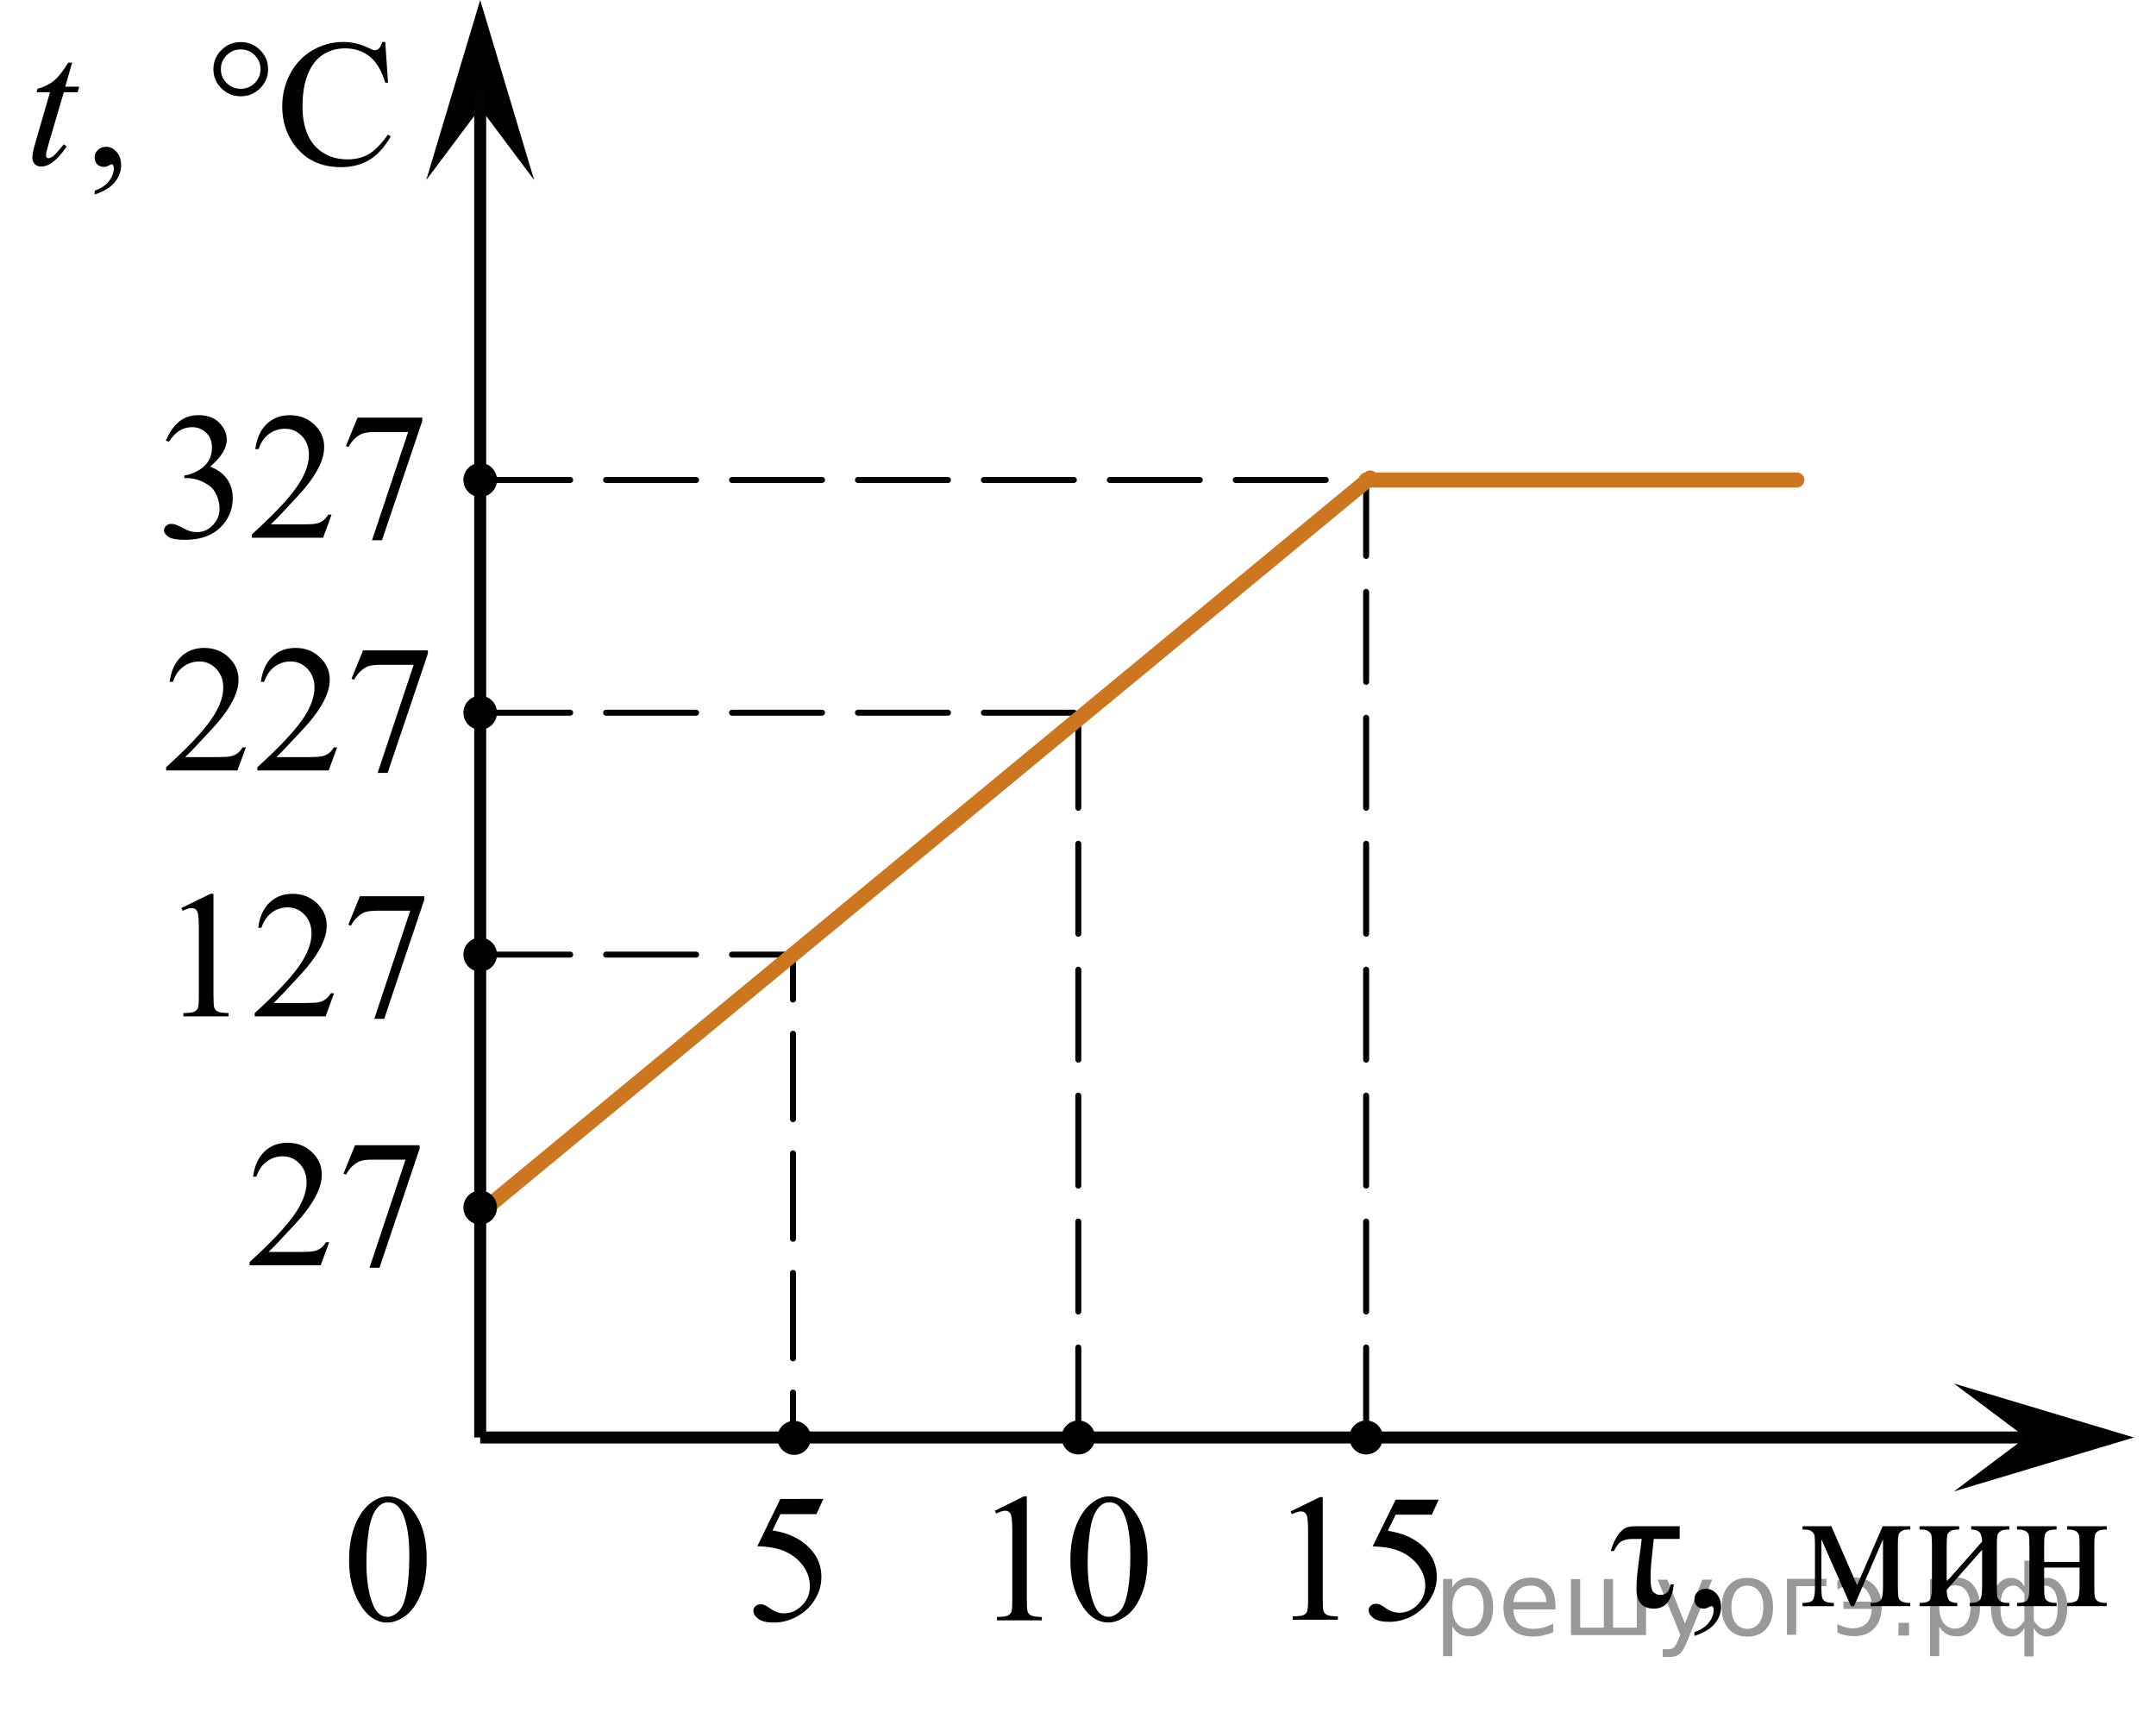 <?xml version="1.0" encoding="utf-8"?>
<!-- Generator: Adobe Illustrator 27.2.0, SVG Export Plug-In . SVG Version: 6.00 Build 0)  -->
<svg version="1.1" id="Слой_1" xmlns="http://www.w3.org/2000/svg" xmlns:xlink="http://www.w3.org/1999/xlink" x="0px" y="0px"
	 width="179.772px" height="143.789px" viewBox="0 0 179.772 143.789" enable-background="new 0 0 179.772 143.789"
	 xml:space="preserve">
<g>
	<g>
		
			<line fill="none" stroke="#020304" stroke-width="0.5" stroke-linecap="round" stroke-linejoin="round" x1="66.121" y1="79.588" x2="66.121" y2="83.338"/>
		
			<line fill="none" stroke="#020304" stroke-width="0.5" stroke-linecap="round" stroke-linejoin="round" stroke-dasharray="7.121,2.849" x1="66.121" y1="86.187" x2="66.121" y2="114.672"/>
		
			<line fill="none" stroke="#020304" stroke-width="0.5" stroke-linecap="round" stroke-linejoin="round" x1="66.121" y1="116.096" x2="66.121" y2="119.846"/>
	</g>
</g>
<line fill="none" stroke="#020304" stroke-width="0.5" stroke-linecap="round" stroke-linejoin="round" stroke-miterlimit="10" stroke-dasharray="7.5,3" x1="40.04" y1="79.588" x2="66.121" y2="79.588"/>
<line fill="none" stroke="#020304" stroke-width="0.5" stroke-linecap="round" stroke-linejoin="round" stroke-miterlimit="10" stroke-dasharray="7.5,3" x1="40.04" y1="59.421" x2="89.912" y2="59.421"/>
<line fill="none" stroke="#020304" stroke-width="0.5" stroke-linecap="round" stroke-linejoin="round" stroke-miterlimit="10" stroke-dasharray="7.5,3" x1="89.912" y1="119.846" x2="89.912" y2="59.421"/>
<line fill="none" stroke="#020304" stroke-width="0.5" stroke-linecap="round" stroke-linejoin="round" stroke-miterlimit="10" stroke-dasharray="7.5,3" x1="40.04" y1="40.017" x2="113.912" y2="40.017"/>
<line fill="none" stroke="#020304" stroke-width="0.5" stroke-linecap="round" stroke-linejoin="round" stroke-miterlimit="10" stroke-dasharray="7.5,3" x1="113.912" y1="119.846" x2="113.912" y2="40.017"/>
<line fill="none" stroke="#020304" stroke-miterlimit="10" x1="40.04" y1="119.846" x2="170.423" y2="119.846"/>
<polygon points="168.92,119.846 162.919,115.346 177.926,119.846 162.919,124.346 "/>
<polygon points="40.04,9.006 35.54,15.012 40.04,0 44.54,15.012 "/>
<line fill="none" stroke="#CC761F" stroke-width="1.25" stroke-linecap="round" stroke-linejoin="round" stroke-miterlimit="10" x1="114.253" y1="39.846" x2="40.04" y2="101.123"/>
<line fill="none" stroke="#CC761F" stroke-width="1.25" stroke-linecap="round" stroke-linejoin="round" stroke-miterlimit="10" x1="149.827" y1="40.017" x2="113.912" y2="40.017"/>
<line fill="none" stroke="#020304" stroke-miterlimit="10" x1="40.04" y1="7.506" x2="40.04" y2="119.846"/>
<path d="M40.04,99.259c0.773,0,1.4,0.635,1.4,1.417s-0.627,1.417-1.4,1.417s-1.4-0.635-1.4-1.417
	S39.267,99.259,40.04,99.259z"/>
<path d="M40.04,78.171c0.773,0,1.4,0.635,1.4,1.417s-0.627,1.417-1.4,1.417S38.64,80.371,38.64,79.588
	S39.267,78.171,40.04,78.171z"/>
<path d="M40.04,58.004c0.773,0,1.4,0.635,1.4,1.417s-0.627,1.417-1.4,1.417S38.64,60.204,38.64,59.421
	S39.267,58.004,40.04,58.004z"/>
<path d="M40.04,38.599c0.773,0,1.4,0.635,1.4,1.417c0,0.783-0.627,1.417-1.4,1.417S38.64,40.799,38.64,40.017
	C38.64,39.234,39.267,38.599,40.04,38.599z"/>
<path d="M113.912,118.429c0.773,0,1.4,0.635,1.4,1.417c0,0.783-0.627,1.417-1.4,1.417
	s-1.4-0.635-1.4-1.417S113.139,118.429,113.912,118.429z"/>
<path d="M89.912,118.429c0.773,0,1.4,0.635,1.4,1.417c0,0.783-0.627,1.417-1.4,1.417
	s-1.4-0.635-1.4-1.417S89.139,118.429,89.912,118.429z"/>
<path d="M66.216,118.461c0.773,0,1.4,0.635,1.4,1.417c0,0.783-0.627,1.417-1.4,1.417s-1.4-0.635-1.4-1.417
	S65.443,118.461,66.216,118.461z"/>
<g>
	<g>
		<defs>
			<rect id="SVGID_1_" x="17.94" y="91.741" width="20.7" height="17.871"/>
		</defs>
		<clipPath id="SVGID_00000096767272788666484020000012150920712800448130_">
			<use xlink:href="#SVGID_1_"  overflow="visible"/>
		</clipPath>
		<g clip-path="url(#SVGID_00000096767272788666484020000012150920712800448130_)">
			<path d="M27.446,103.565l-0.704,1.927h-5.93v-0.273c1.744-1.585,2.972-2.879,3.684-3.884
				c0.712-1.004,1.067-1.922,1.067-2.754c0-0.635-0.195-1.156-0.585-1.565c-0.39-0.408-0.857-0.612-1.401-0.612
				c-0.494,0-0.938,0.144-1.331,0.432c-0.393,0.288-0.683,0.71-0.871,1.267h-0.274
				c0.123-0.911,0.441-1.61,0.953-2.098c0.511-0.487,1.15-0.731,1.916-0.731c0.815,0,1.496,0.261,2.042,0.782
				c0.546,0.522,0.819,1.138,0.819,1.846c0,0.508-0.119,1.015-0.356,1.522c-0.366,0.798-0.959,1.642-1.779,2.532
				c-1.23,1.339-1.998,2.147-2.305,2.422h2.624c0.534,0,0.908-0.019,1.123-0.059s0.409-0.119,0.582-0.24
				c0.173-0.12,0.324-0.292,0.452-0.513L27.446,103.565L27.446,103.565z"/>
			<path d="M29.603,95.48h5.389v0.28l-3.35,9.938h-0.831l3.002-9.016H31.048c-0.559,0-0.956,0.066-1.193,0.199
				c-0.415,0.227-0.749,0.576-1,1.049L28.639,97.85L29.603,95.48z"/>
		</g>
	</g>
</g>
<g>
	<g>
		<defs>
			<rect id="SVGID_00000161593174234322671100000006425319695238398854_" x="12.489" y="70.996" width="26.151" height="17.871"/>
		</defs>
		<clipPath id="SVGID_00000029006048181147011080000012833090881805152653_">
			<use xlink:href="#SVGID_00000161593174234322671100000006425319695238398854_"  overflow="visible"/>
		</clipPath>
		<g clip-path="url(#SVGID_00000029006048181147011080000012833090881805152653_)">
			<path d="M15.116,75.706l2.439-1.188h0.244v8.455c0,0.561,0.023,0.911,0.07,1.049s0.144,0.243,0.292,0.317
				c0.148,0.073,0.449,0.115,0.902,0.125v0.273h-3.77v-0.273c0.473-0.01,0.779-0.05,0.916-0.122
				c0.138-0.071,0.234-0.167,0.289-0.287c0.054-0.121,0.081-0.481,0.081-1.082v-5.406
				c0-0.728-0.024-1.195-0.074-1.402c-0.035-0.157-0.097-0.273-0.189-0.347c-0.091-0.074-0.201-0.111-0.329-0.111
				c-0.182,0-0.436,0.076-0.761,0.23L15.116,75.706z"/>
			<path d="M27.854,82.81l-0.703,1.927H21.237v-0.273c1.74-1.585,2.964-2.879,3.674-3.884
				c0.71-1.004,1.065-1.922,1.065-2.754c0-0.635-0.195-1.156-0.584-1.565c-0.39-0.408-0.855-0.612-1.397-0.612
				c-0.493,0-0.935,0.144-1.327,0.432c-0.392,0.288-0.682,0.71-0.869,1.267h-0.273
				c0.123-0.911,0.44-1.61,0.95-2.098s1.147-0.731,1.911-0.731c0.813,0,1.492,0.261,2.037,0.782
				c0.544,0.522,0.817,1.138,0.817,1.846c0,0.508-0.118,1.015-0.355,1.522c-0.365,0.798-0.956,1.642-1.774,2.532
				c-1.228,1.339-1.994,2.147-2.299,2.422h2.617c0.532,0,0.905-0.019,1.12-0.059s0.408-0.119,0.581-0.24
				c0.172-0.12,0.323-0.292,0.451-0.513L27.854,82.81L27.854,82.81z"/>
			<path d="M30.005,74.725h5.375v0.28l-3.342,9.939h-0.828l2.994-9.016h-2.757c-0.557,0-0.954,0.066-1.19,0.199
				c-0.414,0.227-0.747,0.576-0.998,1.049l-0.214-0.081L30.005,74.725z"/>
		</g>
	</g>
</g>
<g>
	<g>
		<defs>
			<rect id="SVGID_00000124137016731109338740000006788936162856352653_" x="10.971" y="50.485" width="27.669" height="17.871"/>
		</defs>
		<clipPath id="SVGID_00000144338307191044798060000013039010652105573545_">
			<use xlink:href="#SVGID_00000124137016731109338740000006788936162856352653_"  overflow="visible"/>
		</clipPath>
		<g clip-path="url(#SVGID_00000144338307191044798060000013039010652105573545_)">
			<path d="M20.503,62.309l-0.706,1.927h-5.944v-0.273c1.748-1.585,2.979-2.879,3.693-3.884
				c0.713-1.004,1.07-1.922,1.07-2.754c0-0.635-0.196-1.156-0.587-1.565c-0.391-0.408-0.859-0.612-1.404-0.612
				c-0.496,0-0.94,0.144-1.334,0.432c-0.394,0.288-0.685,0.71-0.873,1.267h-0.275
				c0.124-0.911,0.442-1.61,0.955-2.098s1.153-0.731,1.92-0.731c0.817,0,1.5,0.261,2.047,0.782
				c0.547,0.522,0.821,1.138,0.821,1.846c0,0.508-0.119,1.015-0.357,1.522c-0.367,0.798-0.961,1.642-1.783,2.532
				c-1.233,1.339-2.004,2.147-2.311,2.422h2.63c0.535,0,0.91-0.019,1.126-0.059
				c0.215-0.039,0.41-0.119,0.583-0.24c0.173-0.12,0.325-0.292,0.454-0.513
				C20.228,62.309,20.503,62.309,20.503,62.309z"/>
			<path d="M28.111,62.309l-0.706,1.927h-5.944v-0.273c1.748-1.585,2.979-2.879,3.693-3.884
				c0.713-1.004,1.07-1.922,1.07-2.754c0-0.635-0.196-1.156-0.587-1.565c-0.391-0.408-0.859-0.612-1.404-0.612
				c-0.496,0-0.94,0.144-1.334,0.432c-0.394,0.288-0.685,0.71-0.873,1.267h-0.275
				c0.124-0.911,0.442-1.61,0.955-2.098s1.153-0.731,1.92-0.731c0.817,0,1.5,0.261,2.047,0.782
				c0.547,0.522,0.821,1.138,0.821,1.846c0,0.508-0.119,1.015-0.357,1.522c-0.367,0.798-0.961,1.642-1.783,2.532
				c-1.233,1.339-2.004,2.147-2.311,2.422h2.63c0.535,0,0.91-0.019,1.126-0.059
				c0.215-0.039,0.41-0.119,0.583-0.24c0.173-0.12,0.325-0.292,0.454-0.513
				C27.837,62.309,28.111,62.309,28.111,62.309z"/>
			<path d="M30.274,54.224h5.402v0.28l-3.358,9.938h-0.833l3.01-9.016h-2.772c-0.56,0-0.959,0.066-1.196,0.199
				c-0.416,0.227-0.75,0.576-1.003,1.049l-0.215-0.081L30.274,54.224z"/>
		</g>
	</g>
</g>
<g>
	<g>
		<defs>
			<rect id="SVGID_00000142870913060116132380000001560436732862519946_" x="10.971" y="31.081" width="27.669" height="17.871"/>
		</defs>
		<clipPath id="SVGID_00000100342291083313296570000017078562563983059385_">
			<use xlink:href="#SVGID_00000142870913060116132380000001560436732862519946_"  overflow="visible"/>
		</clipPath>
		<g clip-path="url(#SVGID_00000100342291083313296570000017078562563983059385_)">
			<path d="M13.833,36.724c0.287-0.674,0.65-1.194,1.088-1.562c0.439-0.366,0.984-0.55,1.639-0.55
				c0.807,0,1.427,0.261,1.857,0.782c0.327,0.39,0.491,0.805,0.491,1.248c0,0.729-0.461,1.481-1.382,2.26
				c0.619,0.241,1.087,0.586,1.404,1.033c0.317,0.448,0.476,0.975,0.476,1.58c0,0.866-0.277,1.617-0.832,2.252
				c-0.724,0.827-1.771,1.24-3.143,1.24c-0.679,0-1.141-0.083-1.386-0.251c-0.245-0.167-0.368-0.347-0.368-0.539
				c0-0.143,0.058-0.268,0.175-0.376c0.116-0.108,0.256-0.162,0.42-0.162c0.123,0,0.25,0.019,0.379,0.059
				c0.084,0.024,0.275,0.114,0.572,0.27c0.297,0.155,0.503,0.247,0.617,0.277
				c0.183,0.054,0.379,0.081,0.587,0.081c0.505,0,0.945-0.194,1.319-0.584c0.374-0.389,0.561-0.849,0.561-1.381
				c0-0.389-0.087-0.768-0.26-1.137c-0.129-0.275-0.27-0.484-0.423-0.628c-0.213-0.196-0.505-0.375-0.877-0.535
				c-0.372-0.159-0.75-0.239-1.137-0.239h-0.238v-0.222c0.391-0.05,0.784-0.19,1.178-0.421
				c0.394-0.231,0.68-0.51,0.858-0.835c0.178-0.324,0.267-0.682,0.267-1.07c0-0.507-0.16-0.917-0.479-1.23
				c-0.32-0.312-0.717-0.469-1.193-0.469c-0.768,0-1.409,0.409-1.924,1.226L13.833,36.724z"/>
			<path d="M27.647,42.905l-0.706,1.927h-5.944v-0.273c1.748-1.585,2.979-2.879,3.693-3.884
				c0.713-1.004,1.07-1.922,1.07-2.754c0-0.635-0.196-1.156-0.587-1.565c-0.391-0.408-0.859-0.612-1.404-0.612
				c-0.496,0-0.94,0.144-1.334,0.432c-0.394,0.288-0.685,0.71-0.873,1.267h-0.275
				c0.124-0.911,0.442-1.61,0.955-2.098s1.153-0.731,1.92-0.731c0.817,0,1.5,0.261,2.047,0.782
				c0.547,0.522,0.821,1.138,0.821,1.846c0,0.508-0.119,1.015-0.357,1.522c-0.367,0.798-0.961,1.642-1.783,2.532
				c-1.233,1.339-2.004,2.147-2.311,2.422h2.63c0.535,0,0.91-0.019,1.126-0.059
				c0.215-0.039,0.41-0.119,0.583-0.24c0.173-0.12,0.325-0.292,0.454-0.513
				C27.372,42.905,27.647,42.905,27.647,42.905z"/>
			<path d="M29.809,34.82h5.402v0.28l-3.358,9.938h-0.833l3.01-9.016h-2.772c-0.56,0-0.959,0.066-1.196,0.199
				c-0.416,0.227-0.75,0.576-1.003,1.049l-0.215-0.081L29.809,34.82z"/>
		</g>
	</g>
</g>
<g>
	<g>
		<defs>
			<rect id="SVGID_00000031166744450864424130000012020094933281860742_" width="35.88" height="19.182"/>
		</defs>
		<clipPath id="SVGID_00000087374681911203540600000001903997909140550050_">
			<use xlink:href="#SVGID_00000031166744450864424130000012020094933281860742_"  overflow="visible"/>
		</clipPath>
		<g clip-path="url(#SVGID_00000087374681911203540600000001903997909140550050_)">
			<path d="M7.892,16.218v-0.324c0.509-0.167,0.903-0.426,1.182-0.776s0.419-0.723,0.419-1.115
				c0-0.093-0.022-0.171-0.067-0.235c-0.035-0.044-0.069-0.066-0.103-0.066c-0.055,0-0.173,0.05-0.356,0.147
				c-0.089,0.044-0.183,0.066-0.282,0.066c-0.242,0-0.435-0.071-0.578-0.214c-0.144-0.142-0.215-0.338-0.215-0.588
				c0-0.24,0.093-0.446,0.278-0.618c0.185-0.172,0.412-0.258,0.678-0.258c0.326,0,0.616,0.141,0.871,0.423
				c0.254,0.282,0.381,0.656,0.381,1.122c0,0.506-0.177,0.976-0.53,1.409C9.217,15.625,8.657,15.967,7.892,16.218
				z"/>
			<path d="M32.124,3.501l0.23,3.393h-0.23c-0.307-1.016-0.744-1.747-1.312-2.193s-1.25-0.67-2.046-0.67
				c-0.667,0-1.27,0.169-1.809,0.505s-0.962,0.872-1.271,1.607c-0.309,0.736-0.463,1.651-0.463,2.745
				c0,0.902,0.146,1.685,0.438,2.348s0.73,1.17,1.315,1.523c0.586,0.353,1.254,0.529,2.005,0.529
				c0.652,0,1.228-0.138,1.727-0.415c0.499-0.277,1.047-0.828,1.645-1.652l0.23,0.147
				c-0.504,0.888-1.092,1.538-1.764,1.95s-1.47,0.618-2.394,0.618c-1.665,0-2.955-0.613-3.869-1.84
				c-0.682-0.913-1.023-1.987-1.023-3.224c0-0.996,0.225-1.911,0.675-2.745c0.449-0.834,1.068-1.48,1.856-1.94
				c0.788-0.458,1.649-0.688,2.583-0.688c0.726,0,1.442,0.177,2.149,0.529c0.207,0.108,0.355,0.162,0.445,0.162
				c0.133,0,0.249-0.046,0.348-0.14c0.128-0.133,0.22-0.316,0.274-0.552h0.259V3.501z"/>
		</g>
	</g>
	<g>
		<defs>
			<rect id="SVGID_00000027597931544614805700000004378492076864250262_" width="35.88" height="19.182"/>
		</defs>
		<clipPath id="SVGID_00000067196889119254396040000017504698595973387906_">
			<use xlink:href="#SVGID_00000027597931544614805700000004378492076864250262_"  overflow="visible"/>
		</clipPath>
		<g clip-path="url(#SVGID_00000067196889119254396040000017504698595973387906_)">
			<path d="M6.017,5.223l-0.578,2.002h1.164l-0.126,0.464H5.32l-1.275,4.342c-0.139,0.466-0.207,0.768-0.207,0.905
				c0,0.083,0.019,0.146,0.059,0.191c0.04,0.044,0.086,0.065,0.141,0.065c0.123,0,0.286-0.085,0.489-0.257
				c0.118-0.099,0.383-0.4,0.793-0.905l0.245,0.184c-0.455,0.658-0.885,1.121-1.29,1.391
				c-0.276,0.186-0.556,0.28-0.837,0.28c-0.217,0-0.396-0.067-0.534-0.202s-0.207-0.309-0.207-0.519
				c0-0.265,0.079-0.669,0.237-1.214L4.171,7.688H3.052l0.074-0.287c0.543-0.147,0.996-0.367,1.356-0.659
				c0.361-0.291,0.764-0.798,1.208-1.52H6.017z"/>
		</g>
	</g>
	<g>
		<defs>
			<rect id="SVGID_00000017494997023357248600000000938890585280832932_" width="35.88" height="19.182"/>
		</defs>
		<clipPath id="SVGID_00000120534258922280316380000017887266510149809793_">
			<use xlink:href="#SVGID_00000017494997023357248600000000938890585280832932_"  overflow="visible"/>
		</clipPath>
		<g clip-path="url(#SVGID_00000120534258922280316380000017887266510149809793_)">
			<path d="M22.353,5.768c0,0.623-0.222,1.155-0.667,1.597s-0.981,0.662-1.608,0.662c-0.633,0-1.171-0.221-1.616-0.662
				c-0.445-0.441-0.667-0.974-0.667-1.597s0.223-1.155,0.667-1.597c0.444-0.442,0.983-0.663,1.616-0.663
				c0.627,0,1.164,0.221,1.608,0.663C22.131,4.612,22.353,5.144,22.353,5.768z M21.723,5.76
				c0-0.451-0.161-0.837-0.482-1.159c-0.321-0.321-0.711-0.481-1.171-0.481c-0.455,0-0.844,0.16-1.167,0.481
				c-0.324,0.322-0.486,0.708-0.486,1.159c0,0.457,0.162,0.844,0.486,1.163c0.323,0.319,0.712,0.478,1.167,0.478
				c0.46,0,0.85-0.159,1.171-0.478S21.723,6.217,21.723,5.76z"/>
		</g>
	</g>
</g>
<g>
	<g>
		<g>
			<g>
				<g>
					<g>
						<g>
							<g>
								<g>
									<g>
										<g>
											<g>
												<g>
													<g>
														<g>
															<g>
																<g>
																	<g>
																		<g>
																			<g>
																				<g>
																					<g>
																						<g>
																							<defs>
																								
																									<rect id="SVGID_00000129195487109806175490000010493309254155287736_" x="26.286" y="121.198" width="12.354" height="18.066"/>
																							</defs>
																							<clipPath id="SVGID_00000018946078783765678750000017876408558168019129_">
																								<use xlink:href="#SVGID_00000129195487109806175490000010493309254155287736_"  overflow="visible"/>
																							</clipPath>
																							<g clip-path="url(#SVGID_00000018946078783765678750000017876408558168019129_)">
																								<g enable-background="new    ">
																									<path d="M29.106,130.092c0-1.155,0.172-2.15,0.517-2.984s0.802-1.455,1.372-1.863
																										c0.443-0.324,0.9-0.485,1.373-0.485c0.767,0,1.456,0.396,2.066,1.188
																										c0.762,0.981,1.144,2.311,1.144,3.988c0,1.175-0.168,2.174-0.502,2.995
																										s-0.761,1.418-1.28,1.789c-0.519,0.371-1.02,0.557-1.502,0.557
																										c-0.955,0-1.748-0.57-2.383-1.711C29.374,132.604,29.106,131.447,29.106,130.092z
																										 M30.552,130.279c0,1.395,0.169,2.532,0.509,3.413c0.281,0.742,0.699,1.113,1.254,1.113
																										c0.266,0,0.541-0.121,0.826-0.362c0.286-0.241,0.502-0.646,0.649-1.214
																										c0.226-0.856,0.339-2.064,0.339-3.623c0-1.154-0.118-2.118-0.354-2.891
																										c-0.177-0.572-0.406-0.978-0.686-1.217c-0.202-0.164-0.445-0.247-0.731-0.247
																										c-0.335,0-0.632,0.152-0.893,0.456c-0.354,0.413-0.595,1.063-0.723,1.949
																										C30.616,128.543,30.552,129.417,30.552,130.279z"/>
																								</g>
																							</g>
																						</g>
																					</g>
																				</g>
																			</g>
																		</g>
																	</g>
																</g>
															</g>
														</g>
													</g>
												</g>
											</g>
										</g>
									</g>
								</g>
							</g>
						</g>
					</g>
				</g>
			</g>
		</g>
	</g>
</g>
<g>
	<g>
		<g>
			<g>
				<g>
					<g>
						<g>
							<g>
								<g>
									<g>
										<g>
											<g>
												<g>
													<g>
														<g>
															<g>
																<g>
																	<g>
																		<g>
																			<g>
																				<g>
																					<g>
																						<g>
																							<defs>
																								
																									<rect id="SVGID_00000075876715082586287200000006112126408818419641_" x="60.037" y="121.197" width="12.359" height="18.068"/>
																							</defs>
																							<clipPath id="SVGID_00000012462170574226108240000001838817901191076248_">
																								<use xlink:href="#SVGID_00000075876715082586287200000006112126408818419641_"  overflow="visible"/>
																							</clipPath>
																							<g clip-path="url(#SVGID_00000012462170574226108240000001838817901191076248_)">
																								<g enable-background="new    ">
																									<path d="M68.653,124.969l-0.576,1.27H65.067l-0.656,1.359
																										c1.303,0.194,2.336,0.685,3.099,1.472c0.654,0.677,0.981,1.474,0.981,2.39
																										c0,0.533-0.107,1.026-0.321,1.48s-0.483,0.839-0.808,1.157s-0.686,0.575-1.085,0.769
																										c-0.565,0.273-1.146,0.411-1.741,0.411c-0.6,0-1.037-0.103-1.31-0.31
																										c-0.273-0.206-0.409-0.435-0.409-0.684c0-0.139,0.056-0.263,0.169-0.369
																										c0.113-0.107,0.256-0.161,0.428-0.161c0.128,0,0.24,0.021,0.335,0.06
																										c0.096,0.04,0.259,0.143,0.491,0.307c0.369,0.259,0.743,0.389,1.122,0.389
																										c0.575,0,1.081-0.221,1.516-0.661c0.435-0.44,0.653-0.978,0.653-1.609
																										c0-0.613-0.194-1.185-0.583-1.715c-0.388-0.53-0.924-0.94-1.608-1.228
																										c-0.536-0.224-1.267-0.353-2.191-0.389l1.918-3.936L68.653,124.969L68.653,124.969z"/>
																								</g>
																							</g>
																						</g>
																					</g>
																				</g>
																			</g>
																		</g>
																	</g>
																</g>
															</g>
														</g>
													</g>
												</g>
											</g>
										</g>
									</g>
								</g>
							</g>
						</g>
					</g>
				</g>
			</g>
		</g>
	</g>
</g>
<g>
	<g>
		<g>
			<g>
				<g>
					<g>
						<g>
							<g>
								<g>
									<g>
										<g>
											<g>
												<g>
													<g>
														<g>
															<g>
																<g>
																	<g>
																		<g>
																			<g>
																				<g>
																					<g>
																						<g>
																							<defs>
																								
																									<rect id="SVGID_00000142163111170124262510000007039267480832898952_" x="80.347" y="121.192" width="19.13" height="18.078"/>
																							</defs>
																							<clipPath id="SVGID_00000062157656092183738880000015050579655900553093_">
																								<use xlink:href="#SVGID_00000142163111170124262510000007039267480832898952_"  overflow="visible"/>
																							</clipPath>
																							<g clip-path="url(#SVGID_00000062157656092183738880000015050579655900553093_)">
																								<g enable-background="new    ">
																									<path d="M82.954,125.956l2.422-1.202h0.242v8.552c0,0.567,0.023,0.921,0.07,1.06
																										s0.143,0.247,0.29,0.321s0.445,0.117,0.895,0.127v0.276h-3.744v-0.276
																										c0.47-0.01,0.773-0.051,0.91-0.123c0.137-0.072,0.232-0.169,0.287-0.291
																										c0.054-0.122,0.081-0.487,0.081-1.095v-5.468c0-0.736-0.024-1.21-0.073-1.419
																										c-0.034-0.159-0.097-0.276-0.188-0.351c-0.09-0.075-0.199-0.112-0.326-0.112
																										c-0.181,0-0.433,0.077-0.756,0.231L82.954,125.956z"/>
																									<path d="M89.251,130.087c0-1.155,0.171-2.15,0.514-2.984
																										c0.342-0.834,0.797-1.455,1.365-1.863c0.44-0.324,0.895-0.485,1.365-0.485
																										c0.763,0,1.448,0.396,2.055,1.188c0.758,0.981,1.138,2.311,1.138,3.988
																										c0,1.175-0.167,2.174-0.499,2.995c-0.333,0.821-0.757,1.418-1.273,1.789
																										c-0.516,0.371-1.014,0.557-1.494,0.557c-0.949,0-1.739-0.57-2.371-1.711
																										C89.518,132.599,89.251,131.442,89.251,130.087z M90.69,130.274
																										c0,1.395,0.169,2.532,0.506,3.413c0.279,0.742,0.695,1.113,1.248,1.113
																										c0.265,0,0.539-0.121,0.822-0.362s0.499-0.646,0.646-1.214
																										c0.225-0.856,0.337-2.064,0.337-3.623c0-1.154-0.117-2.118-0.352-2.891
																										c-0.176-0.572-0.404-0.978-0.683-1.217c-0.201-0.164-0.443-0.247-0.727-0.247
																										c-0.333,0-0.629,0.152-0.888,0.456c-0.352,0.413-0.592,1.063-0.719,1.949
																										C90.754,128.538,90.69,129.412,90.69,130.274z"/>
																								</g>
																							</g>
																						</g>
																					</g>
																				</g>
																			</g>
																		</g>
																	</g>
																</g>
															</g>
														</g>
													</g>
												</g>
											</g>
										</g>
									</g>
								</g>
							</g>
						</g>
					</g>
				</g>
			</g>
		</g>
	</g>
</g>
<g>
	<g>
		<g>
			<g>
				<g>
					<g>
						<g>
							<g>
								<g>
									<g>
										<g>
											<defs>
												
													<rect id="SVGID_00000063613561391533688500000006970244227042052021_" x="104.977" y="121.296" width="17.871" height="17.871"/>
											</defs>
											<clipPath id="SVGID_00000128460901952163682990000006735887716056120253_">
												<use xlink:href="#SVGID_00000063613561391533688500000006970244227042052021_"  overflow="visible"/>
											</clipPath>
											<g clip-path="url(#SVGID_00000128460901952163682990000006735887716056120253_)">
												<path d="M107.611,126.009l2.437-1.188h0.244v8.454c0,0.561,0.023,0.911,0.07,1.049
													c0.047,0.138,0.144,0.243,0.291,0.317c0.148,0.073,0.448,0.115,0.901,0.125v0.273h-3.766v-0.273
													c0.473-0.01,0.778-0.05,0.915-0.122c0.138-0.071,0.234-0.167,0.288-0.287
													c0.054-0.121,0.081-0.481,0.081-1.082v-5.405c0-0.728-0.024-1.195-0.074-1.402
													c-0.035-0.157-0.097-0.273-0.189-0.347c-0.091-0.074-0.2-0.111-0.328-0.111
													c-0.183,0-0.436,0.076-0.761,0.23L107.611,126.009z"/>
												<path d="M119.964,125.028l-0.576,1.255h-3.013l-0.657,1.344c1.305,0.192,2.338,0.677,3.101,1.454
													c0.655,0.67,0.982,1.458,0.982,2.363c0,0.526-0.107,1.014-0.321,1.462
													c-0.214,0.448-0.484,0.829-0.809,1.145c-0.325,0.315-0.686,0.568-1.085,0.761
													c-0.566,0.271-1.147,0.405-1.743,0.405c-0.601,0-1.037-0.102-1.31-0.306
													c-0.273-0.204-0.41-0.43-0.41-0.676c0-0.138,0.057-0.26,0.17-0.365
													c0.113-0.106,0.256-0.159,0.428-0.159c0.128,0,0.24,0.019,0.336,0.06
													c0.096,0.039,0.259,0.14,0.491,0.303c0.369,0.256,0.743,0.384,1.123,0.384
													c0.576,0,1.081-0.218,1.517-0.653c0.436-0.436,0.654-0.967,0.654-1.592c0-0.606-0.195-1.17-0.584-1.694
													s-0.925-0.929-1.609-1.215c-0.537-0.222-1.268-0.35-2.193-0.384l1.92-3.891L119.964,125.028
													L119.964,125.028z"/>
											</g>
										</g>
									</g>
								</g>
							</g>
						</g>
					</g>
				</g>
			</g>
		</g>
	</g>
</g>
<g>
	<g>
		<defs>
			
				<rect id="SVGID_00000144301538372417449640000017438795232266762909_" x="131.431" y="124.346" width="47.693" height="14.573"/>
		</defs>
		<clipPath id="SVGID_00000147938237338508302350000001167738848311471775_">
			<use xlink:href="#SVGID_00000144301538372417449640000017438795232266762909_"  overflow="visible"/>
		</clipPath>
		<g clip-path="url(#SVGID_00000147938237338508302350000001167738848311471775_)">
		</g>
	</g>
	<g>
		<defs>
			<polygon id="SVGID_00000143616698340246832410000013890850611658510005_" points="131.445,139.333 178.641,139.333 
				178.641,124.429 131.445,124.429 131.445,139.333 			"/>
		</defs>
		<clipPath id="SVGID_00000136384940789258383000000003890205152615751600_">
			<use xlink:href="#SVGID_00000143616698340246832410000013890850611658510005_"  overflow="visible"/>
		</clipPath>
		<g clip-path="url(#SVGID_00000136384940789258383000000003890205152615751600_)">
			<path d="M137.894,128.306l-0.217,2.089c-0.034,0.363-0.052,0.728-0.052,1.091c0,0.694,0.083,1.115,0.25,1.263
				c0.166,0.148,0.356,0.223,0.57,0.223c0.477,0,0.761-0.294,0.85-0.881h0.276
				c-0.164,1.349-0.714,2.023-1.648,2.023c-0.979,0-1.469-0.549-1.469-1.645c0-0.554,0.055-1.242,0.164-2.067
				l0.276-2.096h-0.738c-0.407,0-0.725,0.066-0.95,0.2c-0.227,0.134-0.436,0.401-0.631,0.804h-0.268
				c0.158-0.533,0.348-0.957,0.566-1.27s0.428-0.524,0.626-0.633c0.199-0.109,0.495-0.164,0.888-0.164h3.668v1.062
				H137.894z"/>
			<path d="M141.281,136.391v-0.32c0.512-0.165,0.908-0.421,1.19-0.768c0.28-0.347,0.421-0.715,0.421-1.103
				c0-0.092-0.022-0.17-0.067-0.232c-0.034-0.044-0.069-0.065-0.104-0.065c-0.055,0-0.174,0.048-0.357,0.145
				c-0.09,0.043-0.185,0.065-0.283,0.065c-0.244,0-0.438-0.07-0.582-0.211c-0.144-0.141-0.216-0.335-0.216-0.583
				c0-0.237,0.093-0.441,0.279-0.611c0.186-0.169,0.414-0.254,0.683-0.254c0.328,0,0.62,0.139,0.876,0.418
				s0.384,0.649,0.384,1.11c0,0.499-0.178,0.964-0.533,1.394C142.614,135.805,142.052,136.144,141.281,136.391z"/>
		</g>
		<g clip-path="url(#SVGID_00000136384940789258383000000003890205152615751600_)">
			<path d="M154.849,132.17l2.133-4.927h2.304v0.276c-0.338,0-0.562,0.033-0.675,0.099s-0.2,0.146-0.265,0.243
				c-0.065,0.098-0.097,0.413-0.097,0.946v3.537c0,0.461,0.023,0.758,0.07,0.892
				c0.048,0.133,0.144,0.233,0.291,0.302s0.371,0.102,0.675,0.102v0.27h-3.303V133.64
				c0.407,0,0.681-0.073,0.82-0.222c0.139-0.147,0.208-0.506,0.208-1.073v-4.01l-2.415,5.574h-0.261l-2.461-5.574
				v4.01c0,0.461,0.025,0.758,0.074,0.892c0.05,0.133,0.147,0.233,0.291,0.302
				c0.144,0.068,0.368,0.102,0.671,0.102v0.27h-2.609V133.64c0.442,0,0.726-0.078,0.851-0.236
				c0.124-0.157,0.185-0.511,0.185-1.059v-3.537c0-0.519-0.027-0.826-0.082-0.921
				c-0.055-0.094-0.139-0.179-0.253-0.254s-0.348-0.113-0.701-0.113v-0.276h2.401L154.849,132.17z"/>
			<path d="M162.321,131.858l2.952-3.333c-0.01-0.374-0.082-0.634-0.216-0.779s-0.365-0.221-0.693-0.226v-0.276h3.176
				v0.276c-0.333,0-0.557,0.033-0.671,0.099s-0.204,0.146-0.269,0.243c-0.065,0.098-0.097,0.413-0.097,0.946v3.537
				c0,0.514,0.027,0.821,0.082,0.92c0.055,0.1,0.141,0.188,0.258,0.263c0.116,0.075,0.349,0.112,0.696,0.112
				v0.27h-3.303V133.64c0.413,0,0.689-0.073,0.828-0.222c0.139-0.147,0.208-0.506,0.208-1.073v-3.137l-2.952,3.34
				c0.01,0.413,0.069,0.696,0.179,0.852s0.346,0.235,0.709,0.24v0.27h-3.154V133.64
				c0.442,0,0.726-0.078,0.851-0.236c0.124-0.157,0.185-0.511,0.185-1.059v-3.537c0-0.519-0.027-0.826-0.082-0.921
				c-0.055-0.094-0.139-0.179-0.253-0.254s-0.348-0.113-0.701-0.113v-0.276h3.303v0.276
				c-0.333,0-0.557,0.033-0.671,0.099s-0.204,0.146-0.269,0.243c-0.065,0.098-0.097,0.413-0.097,0.946V131.858z"/>
			<path d="M170.447,130.22h2.952v-1.412c0-0.422-0.017-0.697-0.052-0.826c-0.035-0.128-0.12-0.237-0.257-0.327
				s-0.38-0.135-0.728-0.135v-0.276h3.303v0.276c-0.308,0-0.533,0.034-0.675,0.102
				c-0.142,0.068-0.237,0.167-0.286,0.295c-0.05,0.129-0.075,0.426-0.075,0.892v3.537
				c0,0.422,0.019,0.701,0.056,0.837c0.038,0.136,0.128,0.246,0.273,0.331s0.38,0.127,0.708,0.127v0.27h-3.303
				V133.64c0.413,0,0.689-0.073,0.828-0.222c0.139-0.147,0.208-0.506,0.208-1.073v-1.652h-2.952v1.652
				c0,0.422,0.019,0.701,0.056,0.837c0.038,0.136,0.128,0.246,0.273,0.331s0.38,0.127,0.708,0.127v0.27h-3.303
				V133.64c0.442,0,0.726-0.078,0.851-0.236c0.124-0.157,0.185-0.511,0.185-1.059v-3.537
				c0-0.422-0.019-0.701-0.056-0.837s-0.128-0.245-0.273-0.327c-0.144-0.083-0.38-0.124-0.708-0.124v-0.276h3.303
				v0.276c-0.308,0-0.533,0.034-0.675,0.102c-0.142,0.068-0.237,0.167-0.287,0.295
				c-0.049,0.129-0.074,0.426-0.074,0.892V130.22z"/>
		</g>
	</g>
</g>
<g style="stroke:none;fill:#000;fill-opacity:0.40"><path d="m 121.1,135.6 v 2.48 h -0.77 v -6.44 h 0.77 v 0.71 q 0.24,-0.42 0.61,-0.62 0.37,-0.20 0.88,-0.20 0.85,0 1.38,0.68 0.53,0.68 0.53,1.77 0,1.10 -0.53,1.77 -0.53,0.68 -1.38,0.68 -0.51,0 -0.88,-0.20 -0.37,-0.20 -0.61,-0.62 z m 2.61,-1.63 q 0,-0.85 -0.35,-1.32 -0.35,-0.48 -0.95,-0.48 -0.61,0 -0.96,0.48 -0.35,0.48 -0.35,1.32 0,0.85 0.35,1.33 0.35,0.48 0.96,0.48 0.61,0 0.95,-0.48 0.35,-0.48 0.35,-1.33 z"/><path d="m 129.7,133.8 v 0.38 h -3.52 q 0.05,0.79 0.47,1.21 0.43,0.41 1.19,0.41 0.44,0 0.85,-0.11 0.42,-0.11 0.82,-0.33 v 0.72 q -0.41,0.17 -0.85,0.27 -0.43,0.09 -0.88,0.09 -1.12,0 -1.77,-0.65 -0.65,-0.65 -0.65,-1.76 0,-1.15 0.62,-1.82 0.62,-0.68 1.67,-0.68 0.94,0 1.49,0.61 0.55,0.60 0.55,1.65 z m -0.77,-0.23 q -0.01,-0.63 -0.35,-1.00 -0.34,-0.38 -0.91,-0.38 -0.64,0 -1.03,0.36 -0.38,0.36 -0.44,1.02 z"/><path d="m 134.5,135.7 h 1.98 v -4.05 h 0.77 v 4.67 h -6.26 v -4.67 h 0.77 v 4.05 h 1.97 v -4.05 h 0.77 z"/><path d="m 140.7,136.8 q -0.33,0.83 -0.63,1.09 -0.31,0.25 -0.82,0.25 h -0.61 v -0.64 h 0.45 q 0.32,0 0.49,-0.15 0.17,-0.15 0.39,-0.71 l 0.14,-0.35 -1.89,-4.59 h 0.81 l 1.46,3.65 1.46,-3.65 h 0.81 z"/><path d="m 145.7,132.2 q -0.62,0 -0.97,0.48 -0.36,0.48 -0.36,1.32 0,0.84 0.35,1.32 0.36,0.48 0.98,0.48 0.61,0 0.97,-0.48 0.36,-0.48 0.36,-1.32 0,-0.83 -0.36,-1.31 -0.36,-0.49 -0.97,-0.49 z m 0,-0.65 q 1,0 1.57,0.65 0.57,0.65 0.57,1.80 0,1.15 -0.57,1.80 -0.57,0.65 -1.57,0.65 -1.00,0 -1.57,-0.65 -0.57,-0.65 -0.57,-1.80 0,-1.15 0.57,-1.80 0.57,-0.65 1.57,-0.65 z"/><path d="m 149.0,136.3 v -4.67 h 3.29 v 0.61 h -2.52 v 4.05 z"/><path d="m 153.2,135.4 q 0.66,0.36 1.31,0.36 0.61,0 1.05,-0.35 0.44,-0.36 0.52,-1.27 h -2.37 v -0.61 h 2.34 q -0.05,-0.44 -0.38,-0.90 -0.33,-0.47 -1.16,-0.47 -0.64,0 -1.31,0.36 v -0.72 q 0.65,-0.29 1.35,-0.29 1.09,0 1.72,0.66 0.63,0.66 0.63,1.79 0,1.12 -0.61,1.79 -0.61,0.66 -1.68,0.66 -0.79,0 -1.40,-0.30 z"/><path d="m 158.3,135.3 h 0.88 v 1.06 h -0.88 z"/><path d="m 161.7,135.6 v 2.48 h -0.77 v -6.44 h 0.77 v 0.71 q 0.24,-0.42 0.61,-0.62 0.37,-0.20 0.88,-0.20 0.85,0 1.38,0.68 0.53,0.68 0.53,1.77 0,1.10 -0.53,1.77 -0.53,0.68 -1.38,0.68 -0.51,0 -0.88,-0.20 -0.37,-0.20 -0.61,-0.62 z m 2.61,-1.63 q 0,-0.85 -0.35,-1.32 -0.35,-0.48 -0.95,-0.48 -0.61,0 -0.96,0.48 -0.35,0.48 -0.35,1.32 0,0.85 0.35,1.33 0.35,0.48 0.96,0.48 0.61,0 0.95,-0.48 0.35,-0.48 0.35,-1.33 z"/><path d="m 166.8,134.0 q 0,0.98 0.30,1.40 0.30,0.41 0.82,0.41 0.41,0 0.88,-0.70 v -2.22 q -0.47,-0.70 -0.88,-0.70 -0.51,0 -0.82,0.42 -0.30,0.41 -0.30,1.39 z m 2,4.10 v -2.37 q -0.24,0.39 -0.51,0.55 -0.27,0.16 -0.62,0.16 -0.70,0 -1.18,-0.64 -0.48,-0.65 -0.48,-1.79 0,-1.15 0.48,-1.80 0.49,-0.66 1.18,-0.66 0.35,0 0.62,0.16 0.28,0.16 0.51,0.55 v -2.15 h 0.77 v 2.15 q 0.24,-0.39 0.51,-0.55 0.28,-0.16 0.62,-0.16 0.70,0 1.18,0.66 0.49,0.66 0.49,1.80 0,1.15 -0.49,1.79 -0.48,0.64 -1.18,0.64 -0.35,0 -0.62,-0.16 -0.27,-0.16 -0.51,-0.55 v 2.37 z m 2.77,-4.10 q 0,-0.98 -0.30,-1.39 -0.30,-0.42 -0.81,-0.42 -0.41,0 -0.88,0.70 v 2.22 q 0.47,0.70 0.88,0.70 0.51,0 0.81,-0.41 0.30,-0.42 0.30,-1.40 z"/></g></svg>

<!--File created and owned by https://sdamgia.ru. Copying is prohibited. All rights reserved.-->
